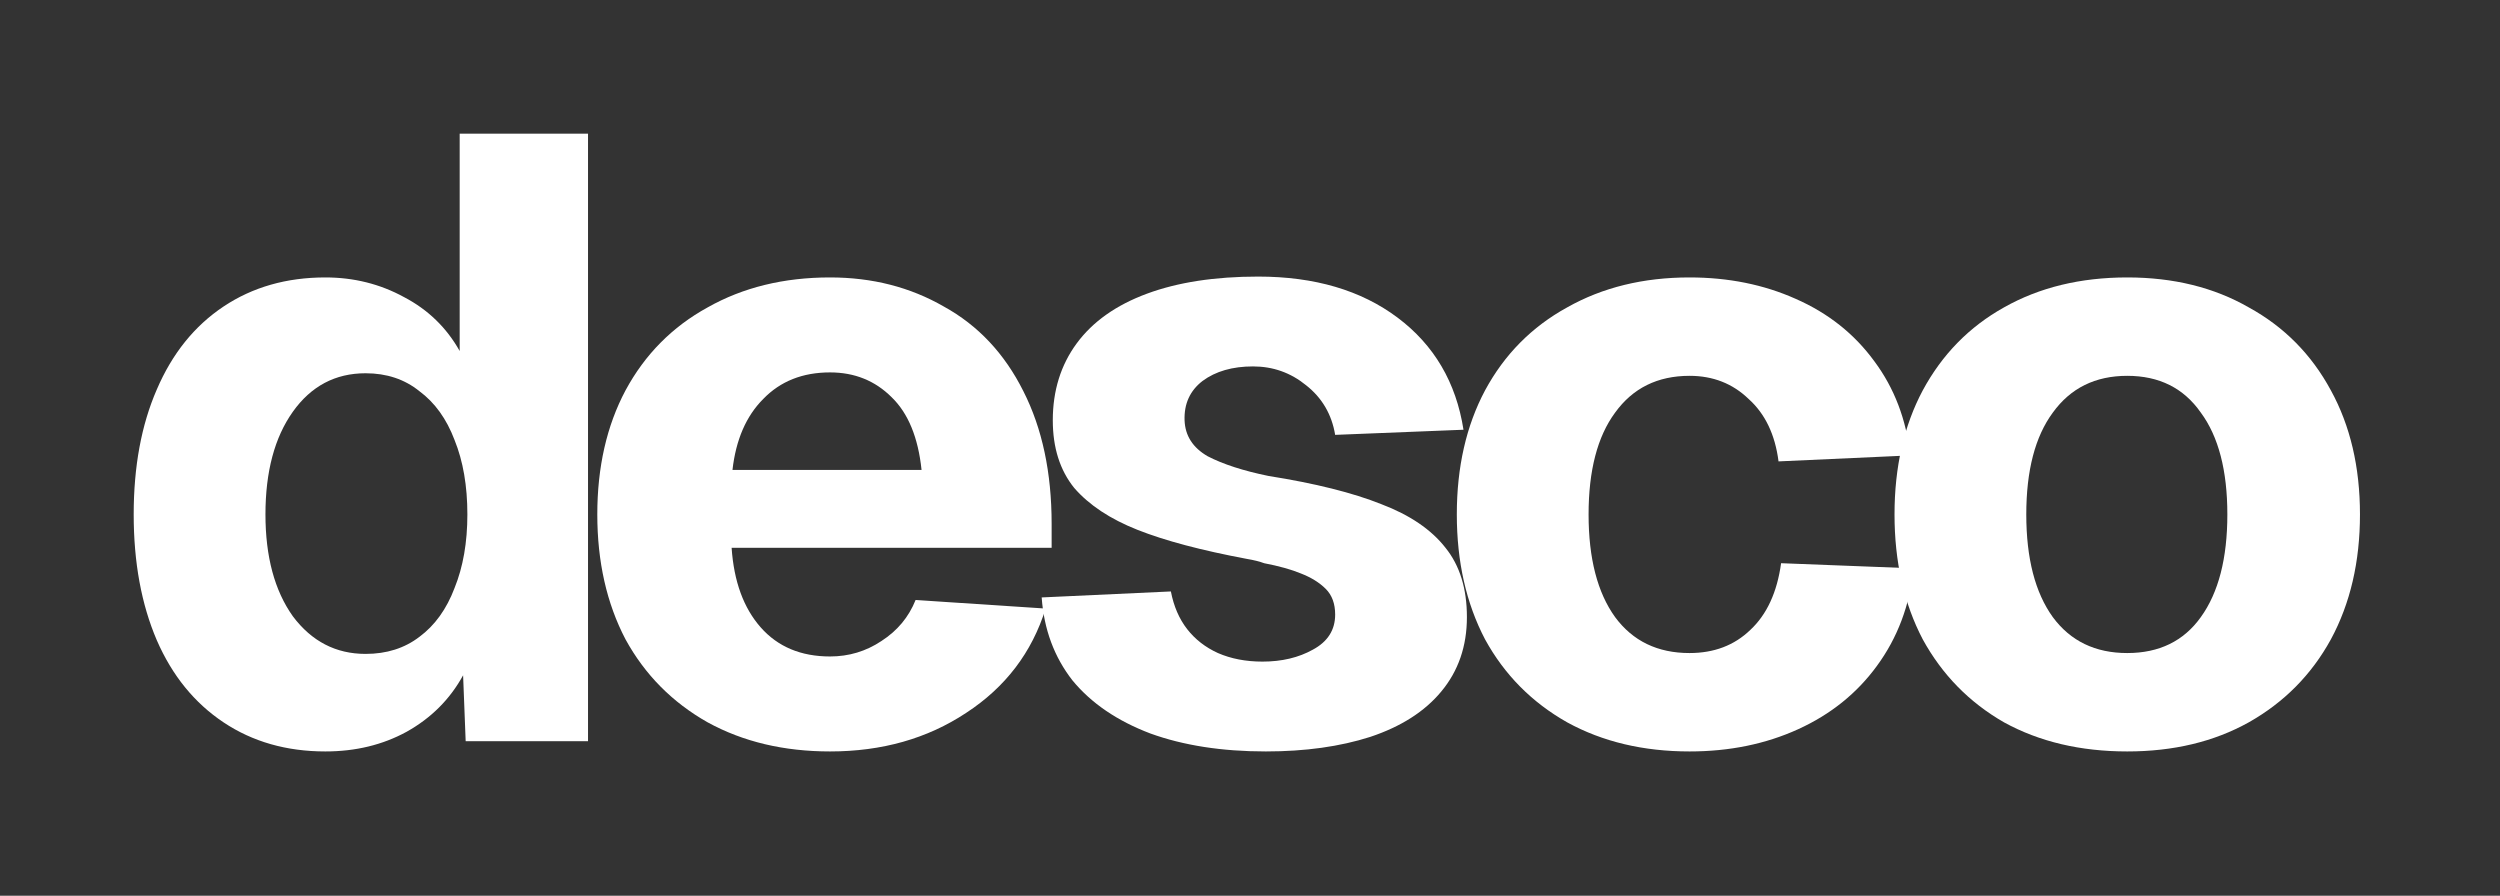 <svg width="187" height="67" viewBox="0 0 187 67" fill="none" xmlns="http://www.w3.org/2000/svg">
<rect x="0" y="0" width="187" height="67" fill="#333333" stroke="none"/>
<path d="M159.118 56.208C155.619 56.208 152.547 55.483 149.902 54.032C147.299 52.539 145.273 50.469 143.822 47.824C142.414 45.136 141.71 42.021 141.71 38.48C141.71 34.939 142.414 31.845 143.822 29.2C145.273 26.512 147.299 24.443 149.902 22.992C152.547 21.499 155.619 20.752 159.118 20.752C162.574 20.752 165.603 21.499 168.206 22.992C170.851 24.443 172.899 26.512 174.35 29.2C175.801 31.845 176.526 34.939 176.526 38.48C176.526 42.021 175.801 45.136 174.35 47.824C172.899 50.469 170.851 52.539 168.206 54.032C165.603 55.483 162.574 56.208 159.118 56.208ZM159.118 48.848C161.507 48.848 163.342 47.952 164.622 46.16C165.945 44.325 166.606 41.765 166.606 38.48C166.606 35.195 165.945 32.656 164.622 30.864C163.342 29.029 161.507 28.112 159.118 28.112C156.729 28.112 154.873 29.029 153.55 30.864C152.227 32.656 151.566 35.195 151.566 38.48C151.566 41.765 152.227 44.325 153.55 46.16C154.873 47.952 156.729 48.848 159.118 48.848Z" fill="white"/>
<path d="M133.034 34.512C132.778 32.507 132.031 30.949 130.794 29.84C129.599 28.688 128.127 28.112 126.378 28.112C123.989 28.112 122.133 29.029 120.81 30.864C119.487 32.656 118.826 35.195 118.826 38.48C118.826 41.765 119.487 44.325 120.81 46.16C122.133 47.952 123.989 48.848 126.378 48.848C128.213 48.848 129.727 48.272 130.922 47.12C132.159 45.968 132.927 44.304 133.226 42.128L143.146 42.512C142.847 45.285 141.93 47.717 140.394 49.808C138.901 51.856 136.938 53.435 134.506 54.544C132.074 55.653 129.365 56.208 126.378 56.208C122.922 56.208 119.871 55.483 117.226 54.032C114.581 52.539 112.533 50.469 111.082 47.824C109.674 45.136 108.97 42.021 108.97 38.48C108.97 34.939 109.674 31.845 111.082 29.2C112.533 26.512 114.581 24.443 117.226 22.992C119.871 21.499 122.922 20.752 126.378 20.752C129.279 20.752 131.925 21.285 134.314 22.352C136.746 23.419 138.709 24.976 140.202 27.024C141.695 29.029 142.591 31.376 142.89 34.064L133.034 34.512Z" fill="white"/>
<path d="M99.87 32.528C99.614 30.992 98.888 29.755 97.694 28.816C96.541 27.877 95.219 27.408 93.725 27.408C92.189 27.408 90.931 27.771 89.95 28.496C89.011 29.221 88.563 30.203 88.606 31.44C88.648 32.592 89.224 33.488 90.334 34.128C91.486 34.725 93 35.216 94.877 35.6C98.376 36.155 101.192 36.859 103.325 37.712C105.459 38.523 107.059 39.611 108.125 40.976C109.192 42.299 109.725 44.027 109.725 46.16C109.725 48.336 109.085 50.192 107.805 51.728C106.568 53.221 104.797 54.352 102.493 55.12C100.232 55.845 97.629 56.208 94.686 56.208C91.4 56.208 88.52 55.76 86.046 54.864C83.571 53.925 81.629 52.603 80.222 50.896C78.856 49.147 78.088 47.077 77.918 44.688L87.582 44.24C87.795 45.349 88.2 46.288 88.797 47.056C89.395 47.824 90.163 48.421 91.102 48.848C92.083 49.275 93.192 49.488 94.43 49.488C95.88 49.488 97.139 49.189 98.206 48.592C99.315 47.995 99.87 47.12 99.87 45.968C99.87 45.157 99.635 44.517 99.165 44.048C98.696 43.579 98.078 43.195 97.309 42.896C96.584 42.597 95.667 42.341 94.558 42.128C94.216 42 93.79 41.893 93.278 41.808C89.864 41.168 87.133 40.443 85.085 39.632C83.037 38.821 81.459 37.776 80.35 36.496C79.283 35.173 78.749 33.488 78.749 31.44C78.749 29.221 79.347 27.301 80.541 25.68C81.736 24.059 83.486 22.821 85.79 21.968C88.094 21.115 90.867 20.688 94.109 20.688C98.334 20.688 101.811 21.712 104.541 23.76C107.272 25.808 108.915 28.603 109.469 32.144L99.87 32.528Z" fill="white"/>
<path d="M44.678 38.48C44.678 34.939 45.382 31.845 46.789 29.2C48.24 26.512 50.288 24.443 52.934 22.992C55.579 21.499 58.63 20.752 62.086 20.752C65.243 20.752 68.08 21.477 70.597 22.928C73.157 24.336 75.141 26.448 76.549 29.264C77.957 32.037 78.662 35.344 78.662 39.184V40.976H54.725C54.896 43.493 55.621 45.477 56.901 46.928C58.181 48.379 59.91 49.104 62.086 49.104C63.493 49.104 64.773 48.72 65.925 47.952C67.12 47.184 67.974 46.16 68.486 44.88L78.213 45.52C77.189 48.805 75.206 51.408 72.261 53.328C69.36 55.248 65.968 56.208 62.086 56.208C58.63 56.208 55.579 55.483 52.934 54.032C50.288 52.539 48.24 50.469 46.789 47.824C45.382 45.136 44.678 42.021 44.678 38.48ZM68.933 35.152C68.677 32.72 67.931 30.907 66.694 29.712C65.456 28.475 63.92 27.856 62.086 27.856C60.038 27.856 58.373 28.517 57.093 29.84C55.813 31.12 55.045 32.891 54.789 35.152H68.933Z" fill="white"/>
<path d="M34.384 10H43.984V55.44H34.832L34.64 50.512C33.659 52.304 32.251 53.712 30.416 54.736C28.624 55.717 26.597 56.208 24.336 56.208C21.435 56.208 18.896 55.483 16.72 54.032C14.544 52.581 12.88 50.533 11.728 47.888C10.576 45.2 10 42.064 10 38.48C10 34.896 10.576 31.781 11.728 29.136C12.88 26.448 14.544 24.379 16.72 22.928C18.896 21.477 21.435 20.752 24.336 20.752C26.469 20.752 28.432 21.243 30.224 22.224C32.016 23.163 33.403 24.507 34.384 26.256V10ZM34 43.984C34.64 42.405 34.96 40.571 34.96 38.48C34.96 36.347 34.64 34.491 34 32.912C33.403 31.333 32.528 30.117 31.376 29.264C30.267 28.368 28.923 27.92 27.344 27.92C25.083 27.92 23.269 28.88 21.904 30.8C20.539 32.72 19.856 35.28 19.856 38.48C19.856 41.637 20.539 44.176 21.904 46.096C23.312 47.973 25.125 48.912 27.344 48.912C28.923 48.912 30.267 48.485 31.376 47.632C32.528 46.779 33.403 45.563 34 43.984Z" fill="white"/>
</svg>
